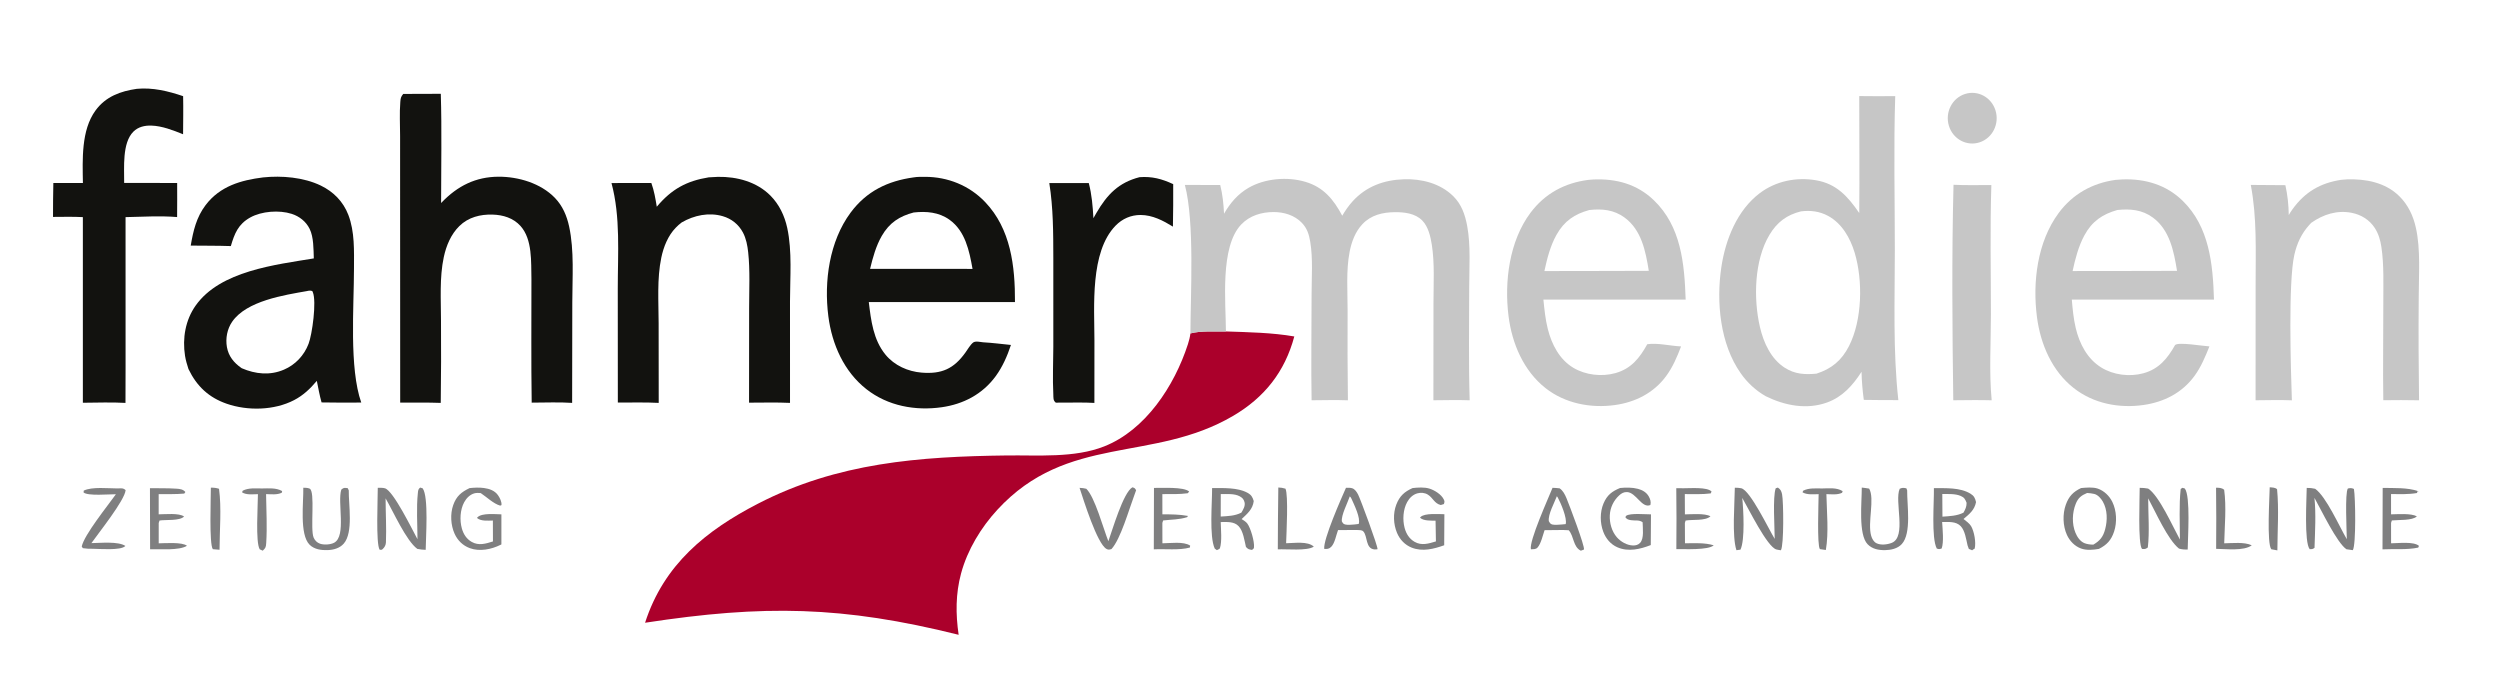 <svg width="500" height="136" viewBox="0 0 500 136" fill="none" xmlns="http://www.w3.org/2000/svg">
<path d="M245.186 66.289C249.682 66.443 254.421 66.522 258.861 67.292C256.954 74.422 252.83 79.533 246.639 83.168C230.563 92.611 213.483 86.706 199.459 101.963C196.196 105.513 193.492 109.952 192.211 114.699C191.119 118.746 191.121 122.824 191.729 126.959C168.556 121.183 152.75 120.918 129.015 124.549C132.775 112.887 141.24 106.084 151.583 100.742C167.523 92.51 183.872 91.314 201.351 91.091C207.614 91.01 214.896 91.629 220.841 89.28C229.087 86.022 234.866 77.222 237.578 68.858C237.81 68.144 237.99 67.433 238.084 66.686C240.199 66.114 242.979 66.335 245.186 66.289Z" fill="#AB002B"/>
<path d="M371.849 19.214C374.246 19.267 376.649 19.227 379.046 19.224C378.717 29.472 378.968 39.811 378.967 50.069C378.966 60.022 378.572 70.123 379.669 80.023C377.366 80.027 375.063 80.012 372.761 79.976C372.518 78.092 372.334 76.254 372.309 74.353C370.555 77.081 368.513 79.363 365.458 80.481C361.364 81.98 356.972 81.125 353.158 79.247C351.181 78.124 349.471 76.558 348.152 74.663C344.015 68.813 343.224 60.416 344.269 53.432C345.101 47.872 347.447 42.023 351.967 38.621C355.196 36.191 359.299 35.384 363.207 36.054C367.299 36.756 369.563 39.277 371.85 42.605C371.928 34.811 371.852 27.009 371.849 19.214ZM363.292 74.732C366.274 73.775 368.317 72.118 369.793 69.227C372.457 64.011 372.607 56.112 370.937 50.554C370.04 47.569 368.366 44.669 365.616 43.178C363.908 42.252 362.09 42.036 360.19 42.274C357.382 42.971 355.416 44.414 353.886 46.979C350.842 52.081 350.672 59.72 351.986 65.403C352.714 68.557 354.205 71.783 356.948 73.546C358.98 74.85 360.973 74.942 363.292 74.732Z" fill="#C6C6C6"/>
<path d="M52.613 35.483C56.346 35.089 60.723 35.452 64.159 37.114C66.668 38.327 68.636 40.291 69.668 42.977C70.965 46.355 70.804 50.175 70.797 53.742C70.785 61.48 69.823 73.587 72.25 80.51C69.604 80.537 66.958 80.529 64.313 80.484C63.911 79.074 63.658 77.608 63.364 76.17C62.027 77.761 60.658 79.066 58.822 80.022C54.855 82.091 49.535 82.201 45.349 80.751C41.775 79.512 39.353 77.264 37.693 73.806C37.414 72.938 37.146 72.063 37.005 71.158C36.46 67.645 37.074 64.027 39.121 61.125C44.037 54.154 55.158 52.943 62.762 51.682C62.696 49.845 62.745 47.433 61.93 45.779C61.195 44.287 59.86 43.257 58.332 42.769C55.847 41.975 52.323 42.226 50.033 43.505C47.647 44.839 46.91 46.686 46.168 49.216C43.501 49.125 40.816 49.15 38.146 49.119C38.647 46.155 39.283 43.447 41.124 41.017C44 37.222 48.221 36.032 52.613 35.483ZM48.352 73.646C51.094 74.831 54.008 75.129 56.805 73.924C59.049 72.966 60.821 71.103 61.712 68.764C62.433 66.915 63.346 60.312 62.564 58.438C62.531 58.357 62.493 58.282 62.452 58.206C62.043 58.081 61.8 58.117 61.395 58.214C56.859 59.014 49.318 60.157 46.435 64.342C45.437 65.79 45.077 67.669 45.383 69.416C45.702 71.236 46.773 72.537 48.214 73.551L48.352 73.646Z" fill="#12120F"/>
<path d="M182.693 35.482C183.432 35.351 184.304 35.364 185.057 35.367C189.548 35.38 193.854 37.085 197.028 40.409C202.157 45.78 203.025 53.214 202.995 60.411L173.761 60.418C174.202 64.127 174.667 67.971 177.103 70.937C178.888 73.111 181.61 74.305 184.328 74.524C188.324 74.848 190.757 73.763 193.077 70.519C193.498 69.93 194.073 68.939 194.624 68.511C195.088 68.15 196.056 68.408 196.608 68.458C198.466 68.561 200.334 68.806 202.187 68.991C201.452 71.204 200.518 73.346 199.151 75.221C196.492 78.865 192.638 80.838 188.349 81.447C183.07 82.197 177.567 81.208 173.263 77.821C168.811 74.318 166.395 68.893 165.669 63.248C164.768 56.253 165.881 48.253 170.115 42.536C173.311 38.22 177.582 36.188 182.693 35.482ZM174.015 53.778L186.278 53.772L194.506 53.781C193.861 50.133 193.046 46.214 189.904 43.951C187.778 42.42 185.238 42.22 182.731 42.498C179.919 43.235 177.881 44.54 176.361 47.171C175.202 49.177 174.557 51.524 174.015 53.778Z" fill="#12120F"/>
<path d="M268.45 43.145C269.019 42.163 269.722 41.148 270.478 40.31C273.24 37.248 276.816 35.988 280.765 35.853C284.29 35.732 288.025 36.654 290.645 39.228C292.285 40.84 293.009 42.904 293.432 45.161C294.173 49.12 293.843 53.524 293.841 57.555C293.836 65.05 293.705 72.566 293.937 80.058C291.526 79.965 289.093 80.041 286.679 80.053L286.681 78.593L286.697 60.51C286.698 56.73 286.948 52.705 286.367 48.971C286.107 47.305 285.653 45.327 284.453 44.102C283.036 42.654 280.844 42.418 278.954 42.434C276.54 42.456 274.207 42.991 272.47 44.846C271.059 46.353 270.307 48.359 269.918 50.39C269.199 54.146 269.523 58.22 269.52 62.034C269.487 68.043 269.508 74.052 269.582 80.061C267.167 79.969 264.736 80.04 262.319 80.055C262.195 73.025 262.316 65.972 262.317 58.941C262.318 55.507 262.611 51.745 262.049 48.361C261.802 46.871 261.417 45.661 260.374 44.569C258.895 43.02 256.748 42.401 254.69 42.409C252.312 42.418 249.954 43.108 248.248 44.893C243.964 49.377 245.163 60.449 245.186 66.289C242.979 66.335 240.199 66.114 238.083 66.686C238.111 58.744 238.937 44.394 236.974 36.99L244.043 36.998C244.521 38.916 244.71 40.772 244.807 42.744C246.045 40.582 247.567 38.807 249.703 37.568C252.963 35.676 257.468 35.299 261.058 36.359C264.694 37.433 266.697 39.855 268.45 43.145Z" fill="#C6C6C6"/>
<path d="M423.1 35.978C423.574 35.93 424.049 35.897 424.525 35.88C428.987 35.723 433.229 36.926 436.543 40.167C441.859 45.368 442.584 52.787 442.795 59.923L414.363 59.922C414.523 61.813 414.704 63.745 415.142 65.592C415.898 68.777 417.465 71.772 420.25 73.499C422.682 75.008 425.913 75.399 428.645 74.662C431.745 73.826 433.478 71.742 435.021 68.998C435.751 68.362 440.615 69.224 441.888 69.279C441.046 71.352 440.231 73.354 438.913 75.165C436.413 78.601 432.757 80.412 428.721 80.996C423.841 81.701 418.71 80.731 414.736 77.605C410.422 74.212 408.101 68.871 407.391 63.412C406.479 56.399 407.474 48.364 411.724 42.612C414.555 38.778 418.513 36.614 423.1 35.978ZM426.596 54.193L435.405 54.173C434.776 50.238 433.929 45.983 430.571 43.511C428.406 41.918 426.017 41.74 423.46 42C420.491 42.855 418.409 44.236 416.865 47.099C415.695 49.267 415.039 51.796 414.521 54.208L426.596 54.193Z" fill="#C6C6C6"/>
<path d="M317.649 35.978C317.993 35.931 318.334 35.911 318.68 35.896C323.179 35.699 327.37 36.783 330.764 40.043C336.227 45.291 336.881 52.683 337.134 59.925L308.68 59.919C308.88 61.884 309.075 63.873 309.558 65.788C310.343 68.901 311.898 71.897 314.661 73.553C317.113 75.025 320.373 75.386 323.096 74.618C326.218 73.738 327.918 71.624 329.455 68.845C331.509 68.53 334.082 69.198 336.216 69.281C335.415 71.389 334.549 73.43 333.211 75.24C330.699 78.638 327.012 80.448 322.99 81.009C318.172 81.682 313.005 80.708 309.09 77.61C304.729 74.16 302.4 68.739 301.705 63.205C300.837 56.305 301.874 48.207 306.087 42.571C309.008 38.664 312.97 36.586 317.649 35.978ZM321.381 54.191L329.759 54.166C329.122 50.214 328.295 45.998 324.919 43.513C322.773 41.933 320.387 41.723 317.848 42.007C314.93 42.818 312.864 44.176 311.306 46.951C310.06 49.171 309.415 51.724 308.881 54.212L321.381 54.191Z" fill="#C6C6C6"/>
<path d="M80.64 18.786L88.16 18.761C88.382 26.023 88.218 33.34 88.221 40.608C88.256 40.571 88.291 40.534 88.327 40.497C91.52 37.168 95.156 35.361 99.71 35.342C103.656 35.326 108.148 36.635 110.986 39.581C112.514 41.168 113.359 43.14 113.827 45.307C114.87 50.131 114.464 55.582 114.459 60.511L114.427 80.577C111.768 80.393 109.007 80.531 106.338 80.528C106.216 72.293 106.293 64.044 106.287 55.808C106.204 52.383 106.506 47.886 104.112 45.21C102.657 43.583 100.601 42.982 98.518 42.919C96.086 42.844 93.667 43.439 91.867 45.215C90.195 46.865 89.252 49.112 88.758 51.417C87.881 55.504 88.195 59.958 88.2 64.124C88.239 69.609 88.223 75.094 88.15 80.579C85.456 80.477 82.734 80.534 80.038 80.517L80.023 40.272L80.02 27.204C80.018 24.965 79.882 22.627 80.061 20.399C80.123 19.629 80.165 19.39 80.64 18.786Z" fill="#12120F"/>
<path d="M141.744 35.468C142.36 35.418 142.977 35.386 143.594 35.371C147.365 35.304 151.354 36.351 154.109 39.142C155.842 40.898 156.919 43.151 157.447 45.585C158.457 50.247 158.006 55.528 157.999 60.298L158.003 80.578C155.288 80.445 152.53 80.536 149.811 80.533L149.826 61.56C149.827 57.903 150.028 54.086 149.636 50.452C149.49 49.094 149.227 47.705 148.586 46.498C147.716 44.864 146.295 43.75 144.568 43.243C141.786 42.425 138.823 43.05 136.345 44.482C135.918 44.801 135.518 45.156 135.148 45.544C133.6 47.139 132.713 49.36 132.258 51.543C131.38 55.754 131.716 60.353 131.727 64.644L131.743 80.579C129.04 80.432 126.277 80.525 123.567 80.513L123.555 57.71C123.554 50.703 124.124 43.41 122.298 36.607L130.271 36.605C130.828 38.161 131.089 39.718 131.356 41.348C134.315 37.812 137.341 36.185 141.744 35.468Z" fill="#12120F"/>
<path d="M468.233 35.965C468.626 35.915 469.024 35.884 469.417 35.872C473.139 35.753 477.038 36.475 479.844 39.218C481.592 40.929 482.658 43.163 483.182 45.574C484.145 49.965 483.752 54.893 483.747 59.385C483.688 66.276 483.711 73.167 483.81 80.057C481.425 80.011 479.044 80.007 476.659 80.044C476.559 73.549 476.677 67.039 476.663 60.542C476.654 56.889 476.817 52.983 476.275 49.372C476.071 48.022 475.696 46.733 474.951 45.592C473.876 43.939 472.222 42.94 470.352 42.567C467.433 41.984 464.65 42.873 462.247 44.566C462.107 44.709 461.971 44.859 461.836 45.01C460.286 46.737 459.383 48.687 458.868 50.968C457.634 56.418 458.154 73.72 458.375 80.063C455.967 79.957 453.528 80.042 451.115 80.054L451.125 56.701C451.127 50.075 451.401 43.52 450.158 36.985L457.074 37.035C457.521 39.049 457.72 40.951 457.752 43.015C457.978 42.616 458.222 42.231 458.493 41.862C461 38.373 464.095 36.597 468.233 35.965Z" fill="#C6C6C6"/>
<path d="M27.37 17.765C30.541 17.469 33.634 18.217 36.625 19.233C36.681 21.77 36.628 24.315 36.616 26.852C34.62 26.049 32.421 25.185 30.263 25.118C28.96 25.078 27.643 25.364 26.677 26.328C24.402 28.598 24.859 33.533 24.833 36.584L35.432 36.598C35.457 38.868 35.427 41.142 35.423 43.412C32.035 43.13 28.508 43.355 25.111 43.425L25.115 73.174L25.097 80.581C22.275 80.414 19.401 80.54 16.573 80.551L16.573 43.425C14.591 43.317 12.588 43.377 10.603 43.383C10.599 41.123 10.621 38.863 10.669 36.603L16.582 36.595C16.506 31.902 16.22 26.056 19.098 22.104C21.147 19.289 24.13 18.231 27.37 17.765Z" fill="#12120F"/>
<path d="M227.901 35.437C230.401 35.243 232.387 35.78 234.641 36.827C234.657 39.66 234.638 42.492 234.585 45.324C232.605 44.107 230.493 43.007 228.133 42.997C226.203 42.988 224.464 43.735 223.098 45.148C217.981 50.437 218.88 61.259 218.887 68.148L218.878 80.584C216.752 80.451 214.576 80.535 212.444 80.524L211.158 80.528C210.592 80.073 210.7 79.575 210.663 78.856C210.499 75.71 210.656 72.471 210.665 69.317L210.664 51.591C210.654 46.545 210.655 41.615 209.862 36.618L217.757 36.617C218.362 38.929 218.551 41.255 218.682 43.638C218.879 43.287 219.079 42.938 219.28 42.591C221.432 38.884 223.741 36.508 227.901 35.437Z" fill="#12120F"/>
<path d="M390.704 36.957C393.213 37.08 395.758 37.001 398.272 37.009C397.991 45.612 398.186 54.278 398.182 62.888C398.181 68.504 397.802 74.479 398.336 80.056C395.78 79.978 393.213 80.039 390.655 80.052C390.462 65.741 390.337 51.261 390.704 36.957Z" fill="#C6C6C6"/>
<path d="M416.213 97.61C417.247 97.52 418.548 97.385 419.542 97.719C420.794 98.139 421.875 99.172 422.466 100.378C423.324 102.132 423.434 104.451 422.821 106.304C422.241 108.057 421.361 108.975 419.782 109.78C418.624 109.978 417.337 110.106 416.207 109.7C414.953 109.249 413.942 108.203 413.381 106.974C412.564 105.183 412.496 102.8 413.161 100.947C413.772 99.243 414.65 98.359 416.213 97.61ZM418.672 108.925C419.999 108.148 420.633 107.366 421.037 105.826C421.506 104.039 421.497 101.96 420.569 100.325C420.204 99.684 419.584 98.981 418.87 98.792C418.407 98.669 417.899 98.637 417.424 98.595C416.267 99.082 415.631 99.562 415.143 100.781C414.435 102.55 414.358 104.772 415.088 106.547C415.438 107.397 416.024 108.272 416.882 108.628C417.399 108.843 418.118 108.931 418.672 108.925Z" fill="#7F7F80"/>
<path d="M393.006 18.795C395.573 17.977 398.297 19.456 399.107 22.108C399.918 24.76 398.513 27.593 395.959 28.454C393.376 29.326 390.603 27.849 389.783 25.167C388.963 22.484 390.41 19.623 393.006 18.795Z" fill="#C6C6C6"/>
<path d="M242.419 97.608C244.65 97.625 247.532 97.466 249.538 98.578C250.262 98.98 250.511 99.423 250.748 100.211C250.545 101.874 249.446 102.747 248.326 103.814C248.69 104.053 249.169 104.33 249.439 104.677C250.122 105.553 250.927 108.336 250.798 109.489C250.768 109.756 250.589 109.828 250.396 109.983C249.741 109.868 249.648 109.873 249.189 109.387C248.881 108.092 248.65 106.227 247.733 105.243C246.81 104.252 245.365 104.409 244.144 104.41C244.182 105.875 244.422 108.3 243.983 109.648C243.933 109.801 243.523 109.952 243.372 110.03L242.949 109.717C241.825 107.283 242.442 100.573 242.419 97.608ZM244.145 103.31C245.562 103.217 246.976 103.199 248.274 102.526C248.629 101.927 249.099 101.181 248.908 100.447C248.752 99.843 248.473 99.55 247.943 99.262C246.874 98.68 245.335 98.822 244.154 98.817L244.145 103.31Z" fill="#7F7F80"/>
<path d="M386.78 97.628C389.126 97.648 392.008 97.462 394.098 98.738C394.814 99.174 395.014 99.617 395.207 100.421C394.896 102.026 393.866 102.813 392.706 103.798C393.188 104.193 393.9 104.686 394.214 105.221C394.846 106.301 395.24 108.481 394.936 109.724L394.217 110.144L394.761 109.78L394.448 110.054L393.768 109.786L393.51 109.072C393.228 107.866 393.007 106.153 392.155 105.244C391.206 104.231 389.68 104.407 388.426 104.402C388.513 105.796 388.796 108.445 388.33 109.7C387.889 109.836 387.805 109.876 387.353 109.706C386.236 107.561 386.837 100.39 386.78 97.628ZM388.488 103.331C389.913 103.229 391.386 103.191 392.695 102.532C393.072 101.853 393.315 101.375 393.321 100.567C393.04 99.85 392.865 99.493 392.137 99.185C391.025 98.715 389.645 98.816 388.46 98.801L388.488 103.331Z" fill="#7F7F80"/>
<path d="M469.362 107.843C469.344 106.207 468.956 98.521 469.575 97.7C470.063 97.593 470.325 97.581 470.785 97.789C471.088 99.424 471.233 108.97 470.564 110.032L469.29 109.851C467.384 108.583 464.226 101.938 462.888 99.57C463.218 102.791 463.006 106.332 462.902 109.573C462.504 109.853 462.405 109.828 461.94 109.835C460.801 108.474 461.33 99.648 461.343 97.581C461.935 97.572 462.45 97.621 463.033 97.758C465.242 99.32 467.862 105.286 469.362 107.843Z" fill="#7F7F80"/>
<path d="M427.938 97.569C428.521 97.564 429.054 97.611 429.628 97.717C431.823 99.115 434.609 105.428 435.982 107.915C435.984 104.603 435.784 101.073 436.138 97.789L436.498 97.56L436.963 97.703C438.144 99.209 437.553 107.74 437.539 109.903C436.916 109.923 436.407 109.893 435.802 109.722C433.529 107.908 431.141 102.42 429.637 99.669C429.638 102.841 429.932 106.365 429.565 109.493C429.072 109.84 428.995 109.831 428.404 109.783C427.553 108.851 427.949 99.39 427.938 97.569Z" fill="#7F7F80"/>
<path d="M83.495 107.841C83.494 104.843 83.251 101.547 83.575 98.581C83.631 98.072 83.637 97.83 84.032 97.512L84.53 97.662C85.768 99.334 85.154 107.671 85.138 109.968C84.564 109.953 84.028 109.891 83.464 109.779C81.228 108.141 78.659 102.312 77.118 99.668C77.126 102.589 77.304 105.553 77.188 108.468C77.166 109.022 76.927 109.447 76.534 109.813C76.309 110.023 76.229 109.965 75.93 109.947C75.145 108.794 75.566 99.597 75.555 97.563C76.005 97.563 76.564 97.532 76.996 97.661C78.68 98.162 82.438 105.906 83.495 107.841Z" fill="#7F7F80"/>
<path d="M354.94 107.777C354.938 105.57 354.515 99.407 355.144 97.658L355.574 97.517C356.111 97.876 356.274 98.196 356.413 98.848C356.711 100.245 356.804 109.059 356.179 110.054C355.878 110.013 355.58 109.971 355.285 109.895C353.455 109.423 349.664 101.649 348.449 99.578C348.687 101.866 349.029 107.983 348.092 109.931L347.287 110.041C346.371 107.248 346.931 100.742 346.965 97.544C347.385 97.551 347.839 97.555 348.25 97.65C350.056 98.068 353.775 105.89 354.94 107.777Z" fill="#7F7F80"/>
<path d="M310.508 97.561C310.982 97.567 311.454 97.621 311.925 97.667C312.604 98.129 312.987 98.897 313.302 99.653C313.877 101.032 317.017 109.316 316.789 109.908L316.167 110.142C314.599 109.373 314.818 107.262 313.746 106.049L312.597 105.998L308.913 106.034C308.57 107.032 308.209 108.692 307.534 109.479C307.162 109.912 306.704 109.82 306.178 109.854C305.801 108.197 309.647 99.699 310.508 97.561ZM312.353 104.897L313.137 104.82C313.469 103.643 312.146 100.573 311.555 99.501C311.505 99.409 311.439 99.324 311.373 99.243C310.879 100.552 309.592 102.857 309.76 104.216C309.977 104.591 310.07 104.824 310.52 104.914C311.073 105.026 311.785 104.923 312.353 104.897Z" fill="#7F7F80"/>
<path d="M269.194 97.563C269.595 97.553 270.008 97.528 270.398 97.639C270.982 97.806 271.345 98.386 271.626 98.918C272.046 99.712 275.636 109.368 275.502 109.845C275.317 109.872 275.12 109.9 274.932 109.888C273.05 109.759 273.555 107.21 272.651 106.272C272.358 105.966 271.772 106.03 271.365 105.999L267.608 106.013C267.244 106.978 266.968 108.628 266.253 109.353C265.8 109.814 265.429 109.807 264.849 109.785C264.597 107.933 268.284 99.607 269.194 97.563ZM270.877 104.896L271.739 104.791C272.164 103.604 270.815 100.915 270.319 99.795C270.22 99.572 270.149 99.427 269.96 99.271C269.533 100.532 268.191 103.088 268.377 104.296C268.59 104.64 268.652 104.802 269.061 104.901C269.606 105.034 270.317 104.925 270.877 104.896Z" fill="#7F7F80"/>
<path d="M93.913 97.622C94.838 97.516 95.879 97.474 96.801 97.602C97.864 97.751 98.923 98.099 99.589 99.028C99.956 99.538 100.38 100.379 100.294 101.026L100.034 101.125C98.719 100.763 97.301 99.379 96.142 98.615C95.727 98.583 95.273 98.553 94.867 98.669C93.981 98.924 93.278 99.633 92.837 100.448C92.022 101.955 91.913 104.037 92.368 105.679C92.69 106.842 93.314 107.804 94.355 108.389C95.76 109.18 97.157 108.736 98.591 108.29L98.576 104.109C97.587 104.12 96.188 104.282 95.392 103.588C95.439 103.524 95.447 103.51 95.509 103.447C96.394 102.556 99.12 102.85 100.28 102.87L100.28 108.88C100.228 108.907 100.176 108.934 100.124 108.961C98.274 109.879 95.929 110.362 93.948 109.626C92.585 109.12 91.528 108.105 90.918 106.748C90.148 105.038 90.014 102.807 90.64 101.028C91.275 99.221 92.275 98.409 93.913 97.622Z" fill="#7F7F80"/>
<path d="M282.514 97.613C283.569 97.495 284.875 97.403 285.897 97.724C286.913 98.043 288.27 98.876 288.759 99.893C288.959 100.308 288.908 100.395 288.778 100.812L288.153 101.005C286.848 100.692 286.613 99.559 285.546 98.909C284.94 98.54 284.163 98.481 283.492 98.664C282.579 98.914 281.896 99.578 281.436 100.412C280.614 101.902 280.488 103.961 280.926 105.594C281.246 106.782 281.862 107.753 282.915 108.363C284.325 109.18 285.742 108.714 287.185 108.281C287.173 106.901 287.149 105.521 287.112 104.141C286.201 104.109 284.708 104.214 284.003 103.538C284.046 103.478 284.051 103.466 284.108 103.407C284.901 102.58 287.798 102.836 288.877 102.842L288.839 109.053C286.749 109.795 284.499 110.378 282.348 109.528C281.008 108.999 279.975 107.937 279.404 106.578C278.675 104.841 278.581 102.696 279.258 100.927C279.921 99.193 280.896 98.34 282.514 97.613Z" fill="#7F7F80"/>
<path d="M324.016 97.599C325.174 97.483 326.456 97.47 327.587 97.768C328.463 97.999 329.283 98.451 329.752 99.286C330.057 99.829 330.235 100.379 330.077 101.004C328.367 101.741 327.256 98.509 325.416 98.414C324.785 98.382 324.293 98.654 323.834 99.076C322.728 100.094 322.038 101.503 321.962 103.038C321.885 104.598 322.352 106.29 323.377 107.46C324.167 108.362 325.398 109.058 326.59 109.095C327.131 109.112 327.63 108.982 328.019 108.573C328.853 107.697 328.54 105.612 328.524 104.454C327.835 103.923 327.035 104.177 326.204 104.036C325.685 103.948 325.369 103.882 325.062 103.425L325.251 103.145C326.076 102.583 329.104 102.878 330.196 102.871L330.155 109.014C328.031 109.843 325.662 110.409 323.483 109.459C322.146 108.875 321.184 107.745 320.657 106.357C319.989 104.597 319.969 102.433 320.702 100.693C321.415 99.003 322.404 98.266 324.016 97.599Z" fill="#7F7F80"/>
<path d="M60.659 97.546C61.099 97.552 61.504 97.548 61.918 97.719C63.1 98.204 61.998 105.873 62.732 107.531C62.99 108.115 63.414 108.53 64.004 108.739C64.773 109.011 66.111 108.936 66.832 108.546C69.312 107.204 67.446 100.471 68.261 97.922C68.788 97.483 68.873 97.557 69.544 97.631L69.753 98.067C69.705 100.919 70.702 106.483 68.756 108.715C67.933 109.658 66.703 109.977 65.517 110.02C64.273 110.064 62.874 109.884 61.931 108.957C59.849 106.909 60.733 100.408 60.659 97.546Z" fill="#7F7F80"/>
<path d="M372.355 97.513C372.849 97.562 373.341 97.646 373.832 97.72C375 99.733 373.465 104.556 374.24 107.178C374.411 107.755 374.74 108.365 375.282 108.639C376.152 109.079 377.453 108.921 378.335 108.578C381.397 107.388 378.829 100.212 379.943 97.752C380.506 97.508 380.673 97.554 381.275 97.661L381.433 98.065C381.39 100.953 382.351 106.646 380.354 108.818C379.513 109.733 378.175 110.011 377.003 110.027C375.729 110.044 374.461 109.815 373.524 108.851C371.623 106.893 372.377 100.354 372.355 97.513Z" fill="#7F7F80"/>
<path d="M221.671 108.243C222.463 106.07 224.646 98.498 226.48 97.462C226.937 97.589 226.977 97.629 227.222 98.049L226.853 99.079C225.808 101.847 224.121 107.844 222.292 109.813C221.872 109.92 221.718 110.007 221.312 109.793C219.422 108.792 216.707 99.952 215.913 97.573C216.384 97.587 216.802 97.636 217.259 97.753C218.969 99.389 220.687 105.786 221.671 108.243Z" fill="#7F7F80"/>
<path d="M23.514 97.687C24.187 97.683 24.604 97.546 25.124 98.024C24.968 100.046 19.657 106.662 18.284 108.624C20.026 108.606 23.646 108.222 25.071 109.186C25.055 109.203 25.039 109.222 25.022 109.239C24.102 110.118 19.935 109.77 18.596 109.757C17.9 109.777 17.261 109.74 16.573 109.635L16.346 109.304C16.823 106.973 21.594 101.084 23.181 98.846C21.865 98.837 17.544 99.24 16.711 98.488L16.754 98.119C18.449 97.311 21.604 97.686 23.514 97.687Z" fill="#7F7F80"/>
<path d="M335.255 97.636L336.706 97.65C337.985 97.664 341.422 97.362 342.309 98.301L342.143 98.681C340.446 98.899 338.672 98.816 336.962 98.818L336.981 102.876C338.291 102.861 340.962 102.614 342.091 103.261C341.055 104.227 338.474 103.856 337.116 104.113L336.976 104.592L336.997 108.66C338.843 108.642 340.962 108.516 342.743 109.06L342.742 109.063C341.649 110.067 336.805 109.796 335.269 109.822C335.313 105.76 335.309 101.697 335.255 97.636Z" fill="#7F7F80"/>
<path d="M230.795 97.583C232.36 97.623 236.713 97.314 237.839 98.31L237.541 98.65C235.868 98.879 234.156 98.816 232.471 98.82L232.477 102.869C234.206 102.865 235.88 102.873 237.588 103.186L237.427 103.434C235.783 103.95 234.301 103.889 232.63 104.091L232.473 104.579L232.482 108.66C234.042 108.649 236.727 108.246 238.031 109.121L237.975 109.508C235.866 110.098 233.001 109.747 230.761 109.866L230.795 97.583Z" fill="#7F7F80"/>
<path d="M29.991 97.637C31.753 97.661 33.544 97.62 35.301 97.736C35.994 97.781 36.611 97.856 37.073 98.401L36.854 98.716C35.169 98.871 33.429 98.811 31.736 98.826L31.734 102.865C32.967 102.862 35.856 102.56 36.814 103.308C35.904 104.22 33.184 103.903 31.905 104.104L31.744 104.589L31.742 108.665C33 108.648 36.479 108.378 37.39 109.159C35.803 110.152 31.945 109.79 30.02 109.854L29.991 97.637Z" fill="#7F7F80"/>
<path d="M476.536 97.581C478.772 97.637 481.456 97.48 483.597 98.221L483.697 98.468L483.498 98.204L483.408 98.602C481.695 98.901 479.938 98.825 478.208 98.817L478.212 102.869C479.577 102.853 482.17 102.619 483.372 103.268C482.486 104.159 479.617 103.944 478.37 104.088L478.212 104.58L478.217 108.661C479.667 108.652 482.735 108.254 483.792 109.173L483.647 109.519C481.397 110.007 478.818 109.743 476.5 109.87L476.536 97.581Z" fill="#7F7F80"/>
<path d="M52.364 97.692C53.73 97.684 55.192 97.518 56.428 98.212L56.359 98.544C55.432 99.004 54.222 98.846 53.214 98.82C53.262 102.043 53.453 105.388 53.243 108.601C53.19 109.408 53.136 109.596 52.549 110.137L51.948 109.865C51.071 108.488 51.586 100.997 51.587 98.831C50.613 98.847 49.244 99.031 48.401 98.456L48.559 98.132C49.704 97.537 51.113 97.684 52.364 97.692Z" fill="#7F7F80"/>
<path d="M364.423 97.692C365.775 97.675 367.335 97.474 368.528 98.228L368.412 98.56C367.48 99.009 366.287 98.852 365.279 98.824C365.354 102.354 365.772 106.54 365.168 109.998L363.985 109.825C363.381 109.124 363.715 100.405 363.727 98.83C362.693 98.846 361.439 99.005 360.511 98.469L360.621 98.15C361.755 97.545 363.177 97.692 364.423 97.692Z" fill="#7F7F80"/>
<path d="M255.663 97.498C256.176 97.516 256.605 97.58 257.095 97.737C257.7 99.034 257.284 106.733 257.223 108.648C258.834 108.631 261.545 108.183 262.761 109.326C261.423 110.234 257.291 109.779 255.562 109.871C255.572 105.746 255.606 101.622 255.663 97.498Z" fill="#7F7F80"/>
<path d="M443.211 97.54C443.822 97.561 444.333 97.534 444.831 97.958C445.304 101.309 444.924 105.253 444.842 108.662C446.476 108.638 448.86 108.357 450.351 109.061C448.738 110.251 445.243 109.781 443.228 109.77C443.269 105.693 443.263 101.616 443.211 97.54Z" fill="#7F7F80"/>
<path d="M42.172 97.535C42.765 97.526 43.241 97.569 43.806 97.758C44.326 101.624 43.922 106.026 43.907 109.951L42.575 109.839C41.807 108.963 42.179 99.299 42.172 97.535Z" fill="#7F7F80"/>
<path d="M453.943 97.458C454.43 97.504 455.045 97.481 455.415 97.849C455.799 101.824 455.497 106.071 455.474 110.076L454.259 109.851C453.333 108.719 453.911 99.378 453.943 97.458Z" fill="#7F7F80"/>
</svg>
